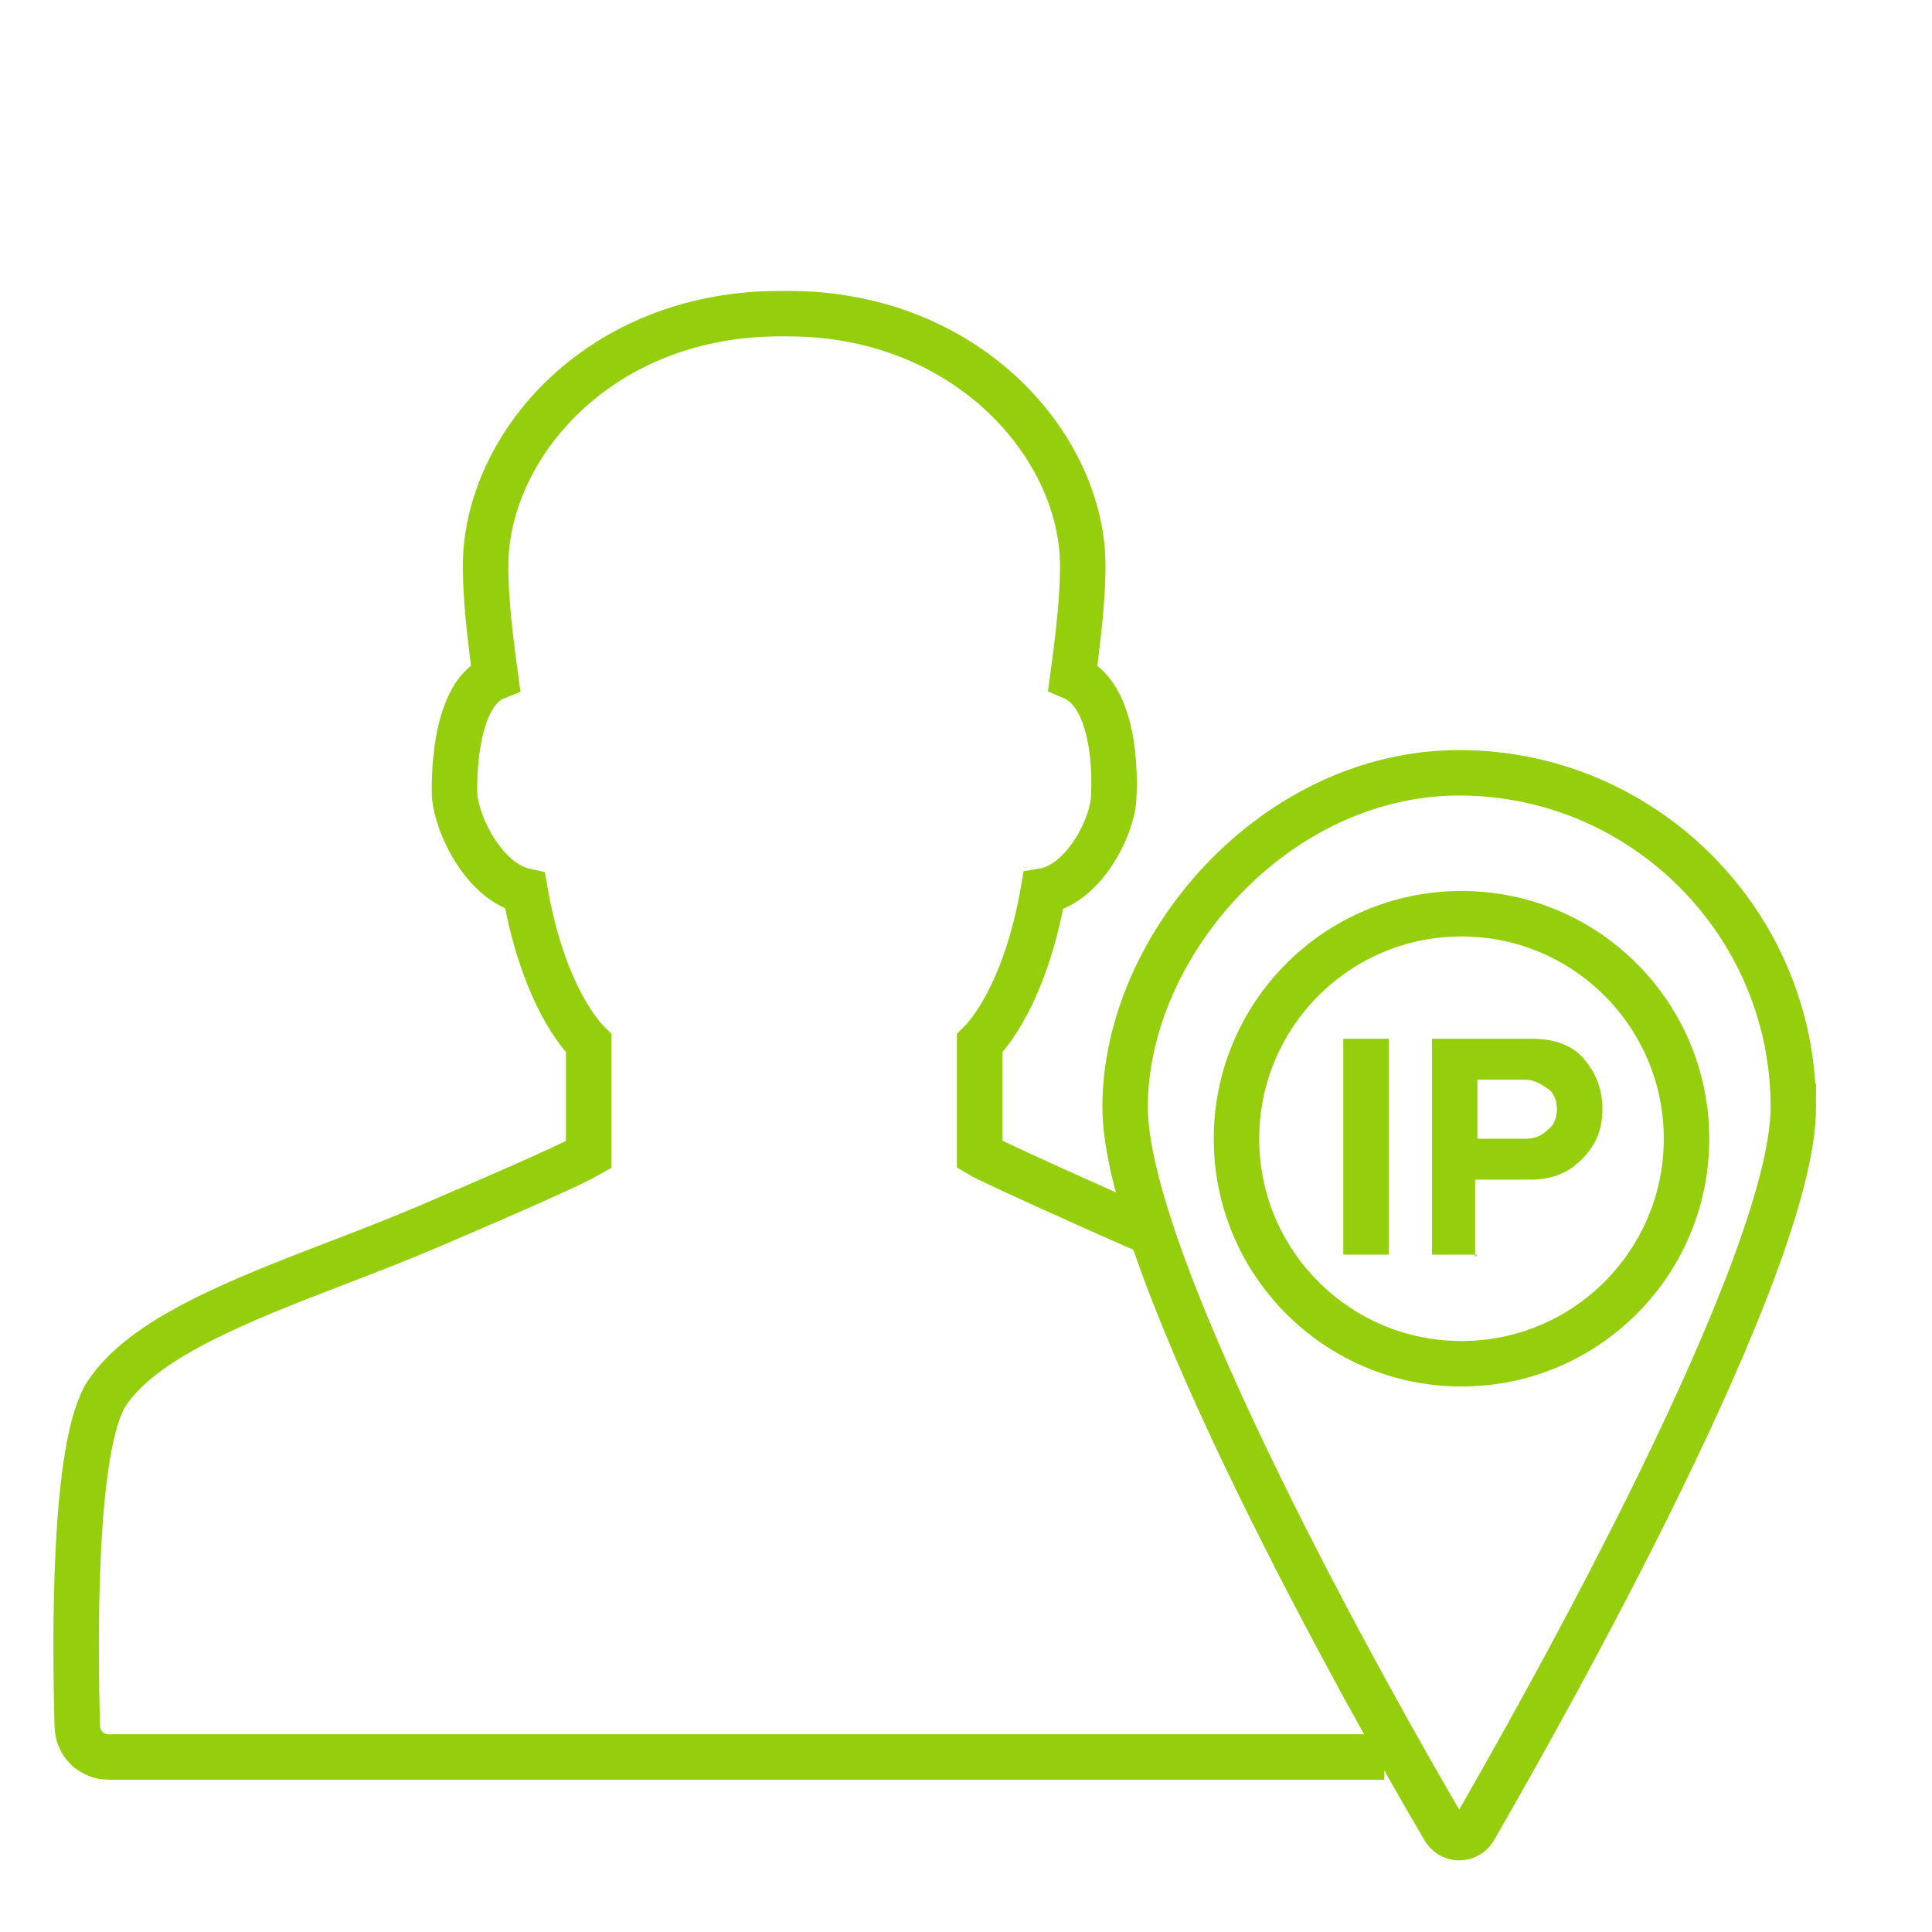 <?xml version="1.0" encoding="UTF-8"?>
<svg id="Capa_1" data-name="Capa 1" xmlns="http://www.w3.org/2000/svg" version="1.1" viewBox="0 0 85 85">
  <defs>
    <style>
      .cls-1 {
        stroke-linecap: round;
      }

      .cls-1, .cls-2 {
        fill: none;
        stroke: #94ce0d;
        stroke-miterlimit: 10;
        stroke-width: 2px;
      }

      .cls-3 {
        fill: #94ce0d;
        stroke-width: 0px;
      }
    </style>
  </defs>
  <g>
    <g>
      <path class="cls-3" d="M61.1,55.2h-2v-9.5h2v9.5Z"/>
      <path class="cls-3" d="M65,55.2h-2v-9.5h4.4c1,0,1.8.3,2.3.9s.8,1.3.8,2.2-.3,1.6-.9,2.2c-.6.6-1.3.9-2.3.9h-2.4v3.4ZM68.1,49.7c.3-.2.4-.6.4-.9s-.1-.7-.4-.9-.6-.4-1-.4h-2.1v2.6h2.1c.4,0,.7-.1,1-.4Z"/>
    </g>
    <path class="cls-1" d="M78.9,48.7c0,7-11,26.5-14,31.7-.3.6-1.1.6-1.4,0-3-5.1-14-24.6-14-31.7s6.6-14.7,14.7-14.7,14.7,6.6,14.7,14.7Z"/>
    <circle class="cls-1" cx="64.3" cy="50.1" r="9.9"/>
  </g>
  <path class="cls-2" d="M60.9,77.3H4.8c-.8,0-1.4-.6-1.4-1.4-.1-3.6-.2-12.3,1.3-14.6,1.6-2.4,5.6-4,10.3-5.8,1.3-.5,2.6-1,4-1.6,4.2-1.8,6.2-2.7,6.9-3.1v-4.9c-.7-.7-2.1-2.7-2.8-6.7-1.8-.4-3-2.9-3.1-4.2,0,0-.2-4.4,1.8-5.2-.4-2.9-.5-4.6-.4-5.7.5-5.1,5.4-10.3,12.9-10.3h.2s.2,0,.2,0c7.4,0,12.4,5.2,12.9,10.3.1,1.1,0,2.8-.4,5.7,2.1.9,1.8,5.2,1.8,5.2,0,1.3-1.3,3.9-3.1,4.2-.7,4-2.1,6-2.8,6.7v4.9c.5.3,5.6,2.6,7.7,3.5"/>
</svg>
